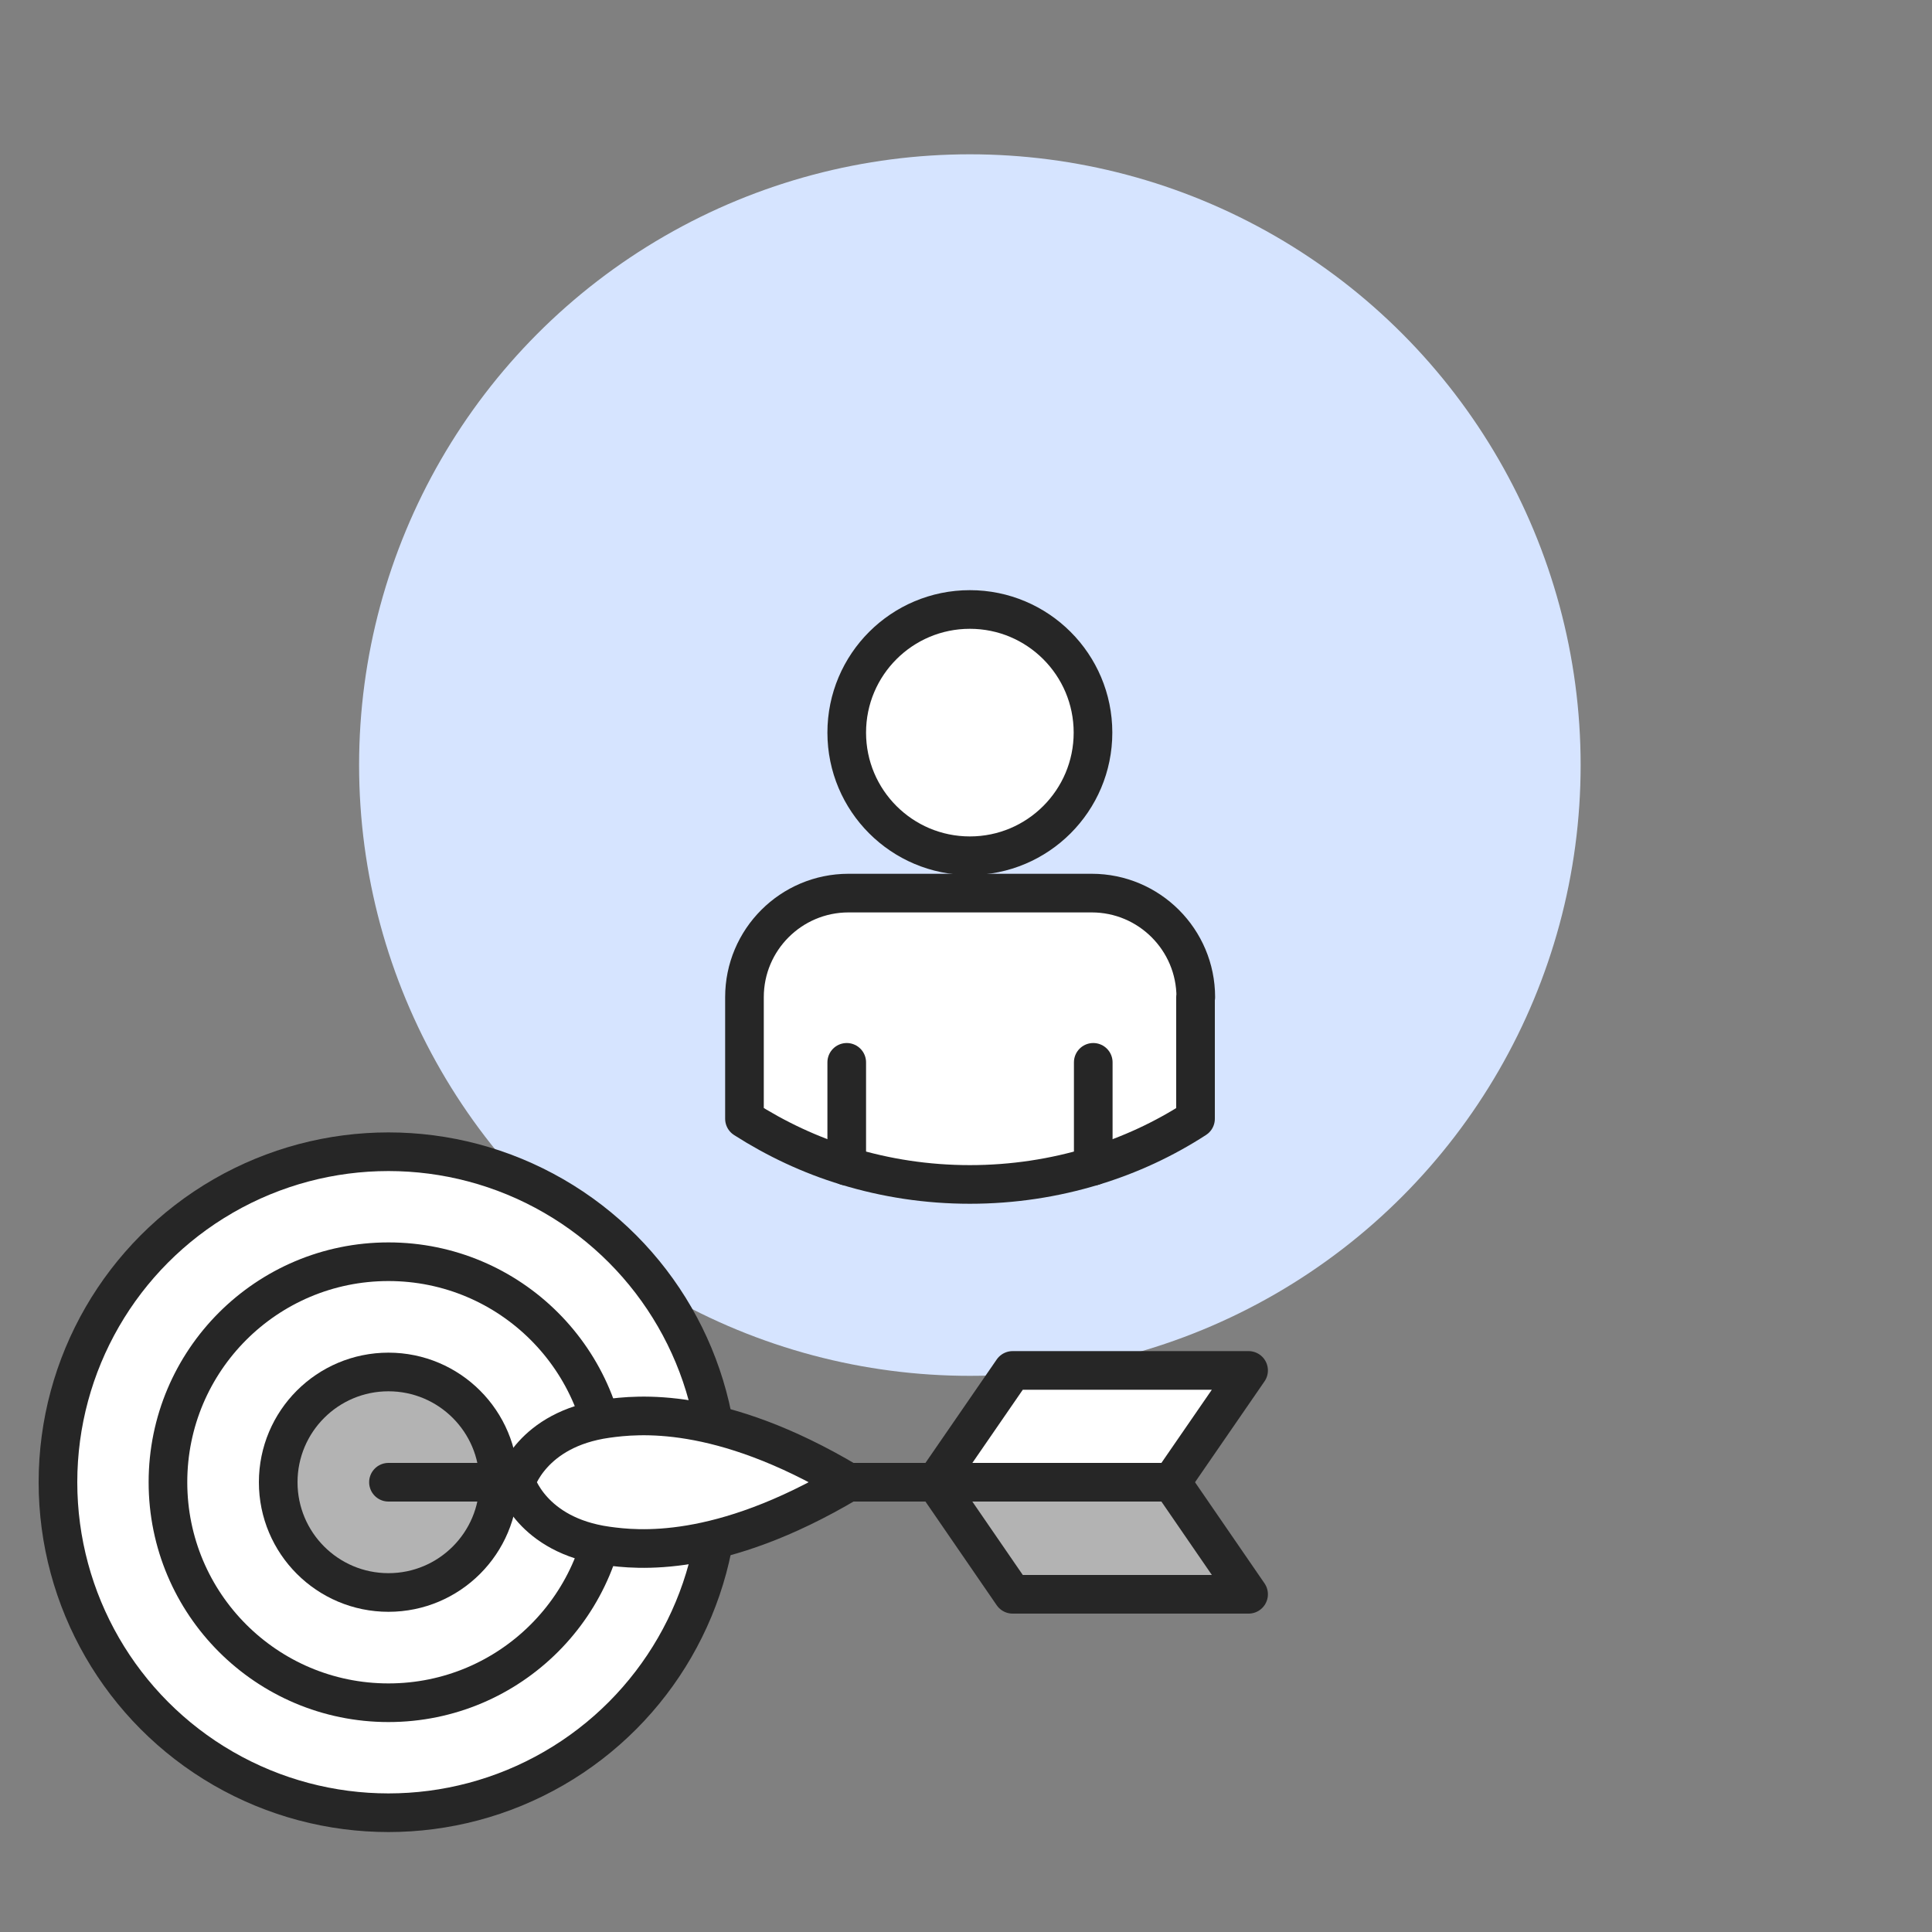 <?xml version="1.0" encoding="UTF-8"?> <svg xmlns="http://www.w3.org/2000/svg" id="Ikoner" viewBox="0 0 75 75"><rect x="0" y="0" width="75" height="75" fill="#808080" stroke="none"/><defs><style> .cls-1 { fill: #d6e4ff; } .cls-2, .cls-3 { fill: none; } .cls-3, .cls-4, .cls-5, .cls-6 { stroke: #262626; stroke-linecap: round; stroke-linejoin: round; stroke-width: 1.5px; } .cls-4 { fill: #fff; } .cls-5 { fill: #b3b3b3; } .cls-6 { fill: #b3b3b3; } </style></defs><g id="Matcher_kurset_din_erfaring_" data-name="Matcher kurset din erfaring?"><circle class="cls-1" cx="37.65" cy="29.7" r="23.71"></circle><g><path class="cls-2" d="M53.94,29.69c0,5.77-3.01,10.84-7.53,13.73-1.22.79-2.55,1.41-3.97,1.84-1.51.46-3.12.71-4.79.71s-3.27-.25-4.78-.71c-1.42-.43-2.75-1.06-3.97-1.84-4.53-2.89-7.53-7.97-7.53-13.74,0-9,7.29-16.28,16.28-16.28s16.29,7.29,16.29,16.28Z"></path><g><circle class="cls-4" cx="37.65" cy="28.44" r="4.78"></circle><path class="cls-4" d="M46.41,38.71v4.72c-1.22.79-2.55,1.41-3.97,1.84-1.51.46-3.12.71-4.79.71s-3.27-.25-4.78-.71c-1.42-.43-2.75-1.06-3.97-1.84v-4.72c0-2.23,1.81-4.04,4.04-4.04h9.44c2.23,0,4.04,1.81,4.04,4.04Z"></path><line class="cls-4" x1="32.87" y1="45.27" x2="32.87" y2="41.24"></line><line class="cls-4" x1="42.44" y1="45.27" x2="42.44" y2="41.24"></line></g></g><rect class="cls-2" y="0" width="75" height="75"></rect><g><circle class="cls-4" cx="15.08" cy="57.54" r="12.83"></circle><circle class="cls-4" cx="15.08" cy="57.54" r="8.56"></circle><circle class="cls-6" cx="15.08" cy="57.54" r="4.28"></circle></g><g><line class="cls-3" x1="45.48" y1="57.54" x2="15.08" y2="57.54"></line><path class="cls-4" d="M32.93,57.54c-5.02-2.99-8.21-2.63-9.37-2.47-2.94.41-3.53,2.47-3.53,2.47,0,0,.59,2.06,3.53,2.47,1.15.16,4.34.52,9.37-2.47Z"></path><polygon class="cls-5" points="48.47 61.89 39.31 61.89 36.32 57.54 45.48 57.54 48.47 61.89"></polygon><polygon class="cls-4" points="48.47 53.2 39.31 53.2 36.32 57.54 45.48 57.54 48.47 53.2"></polygon></g></g></svg> 
